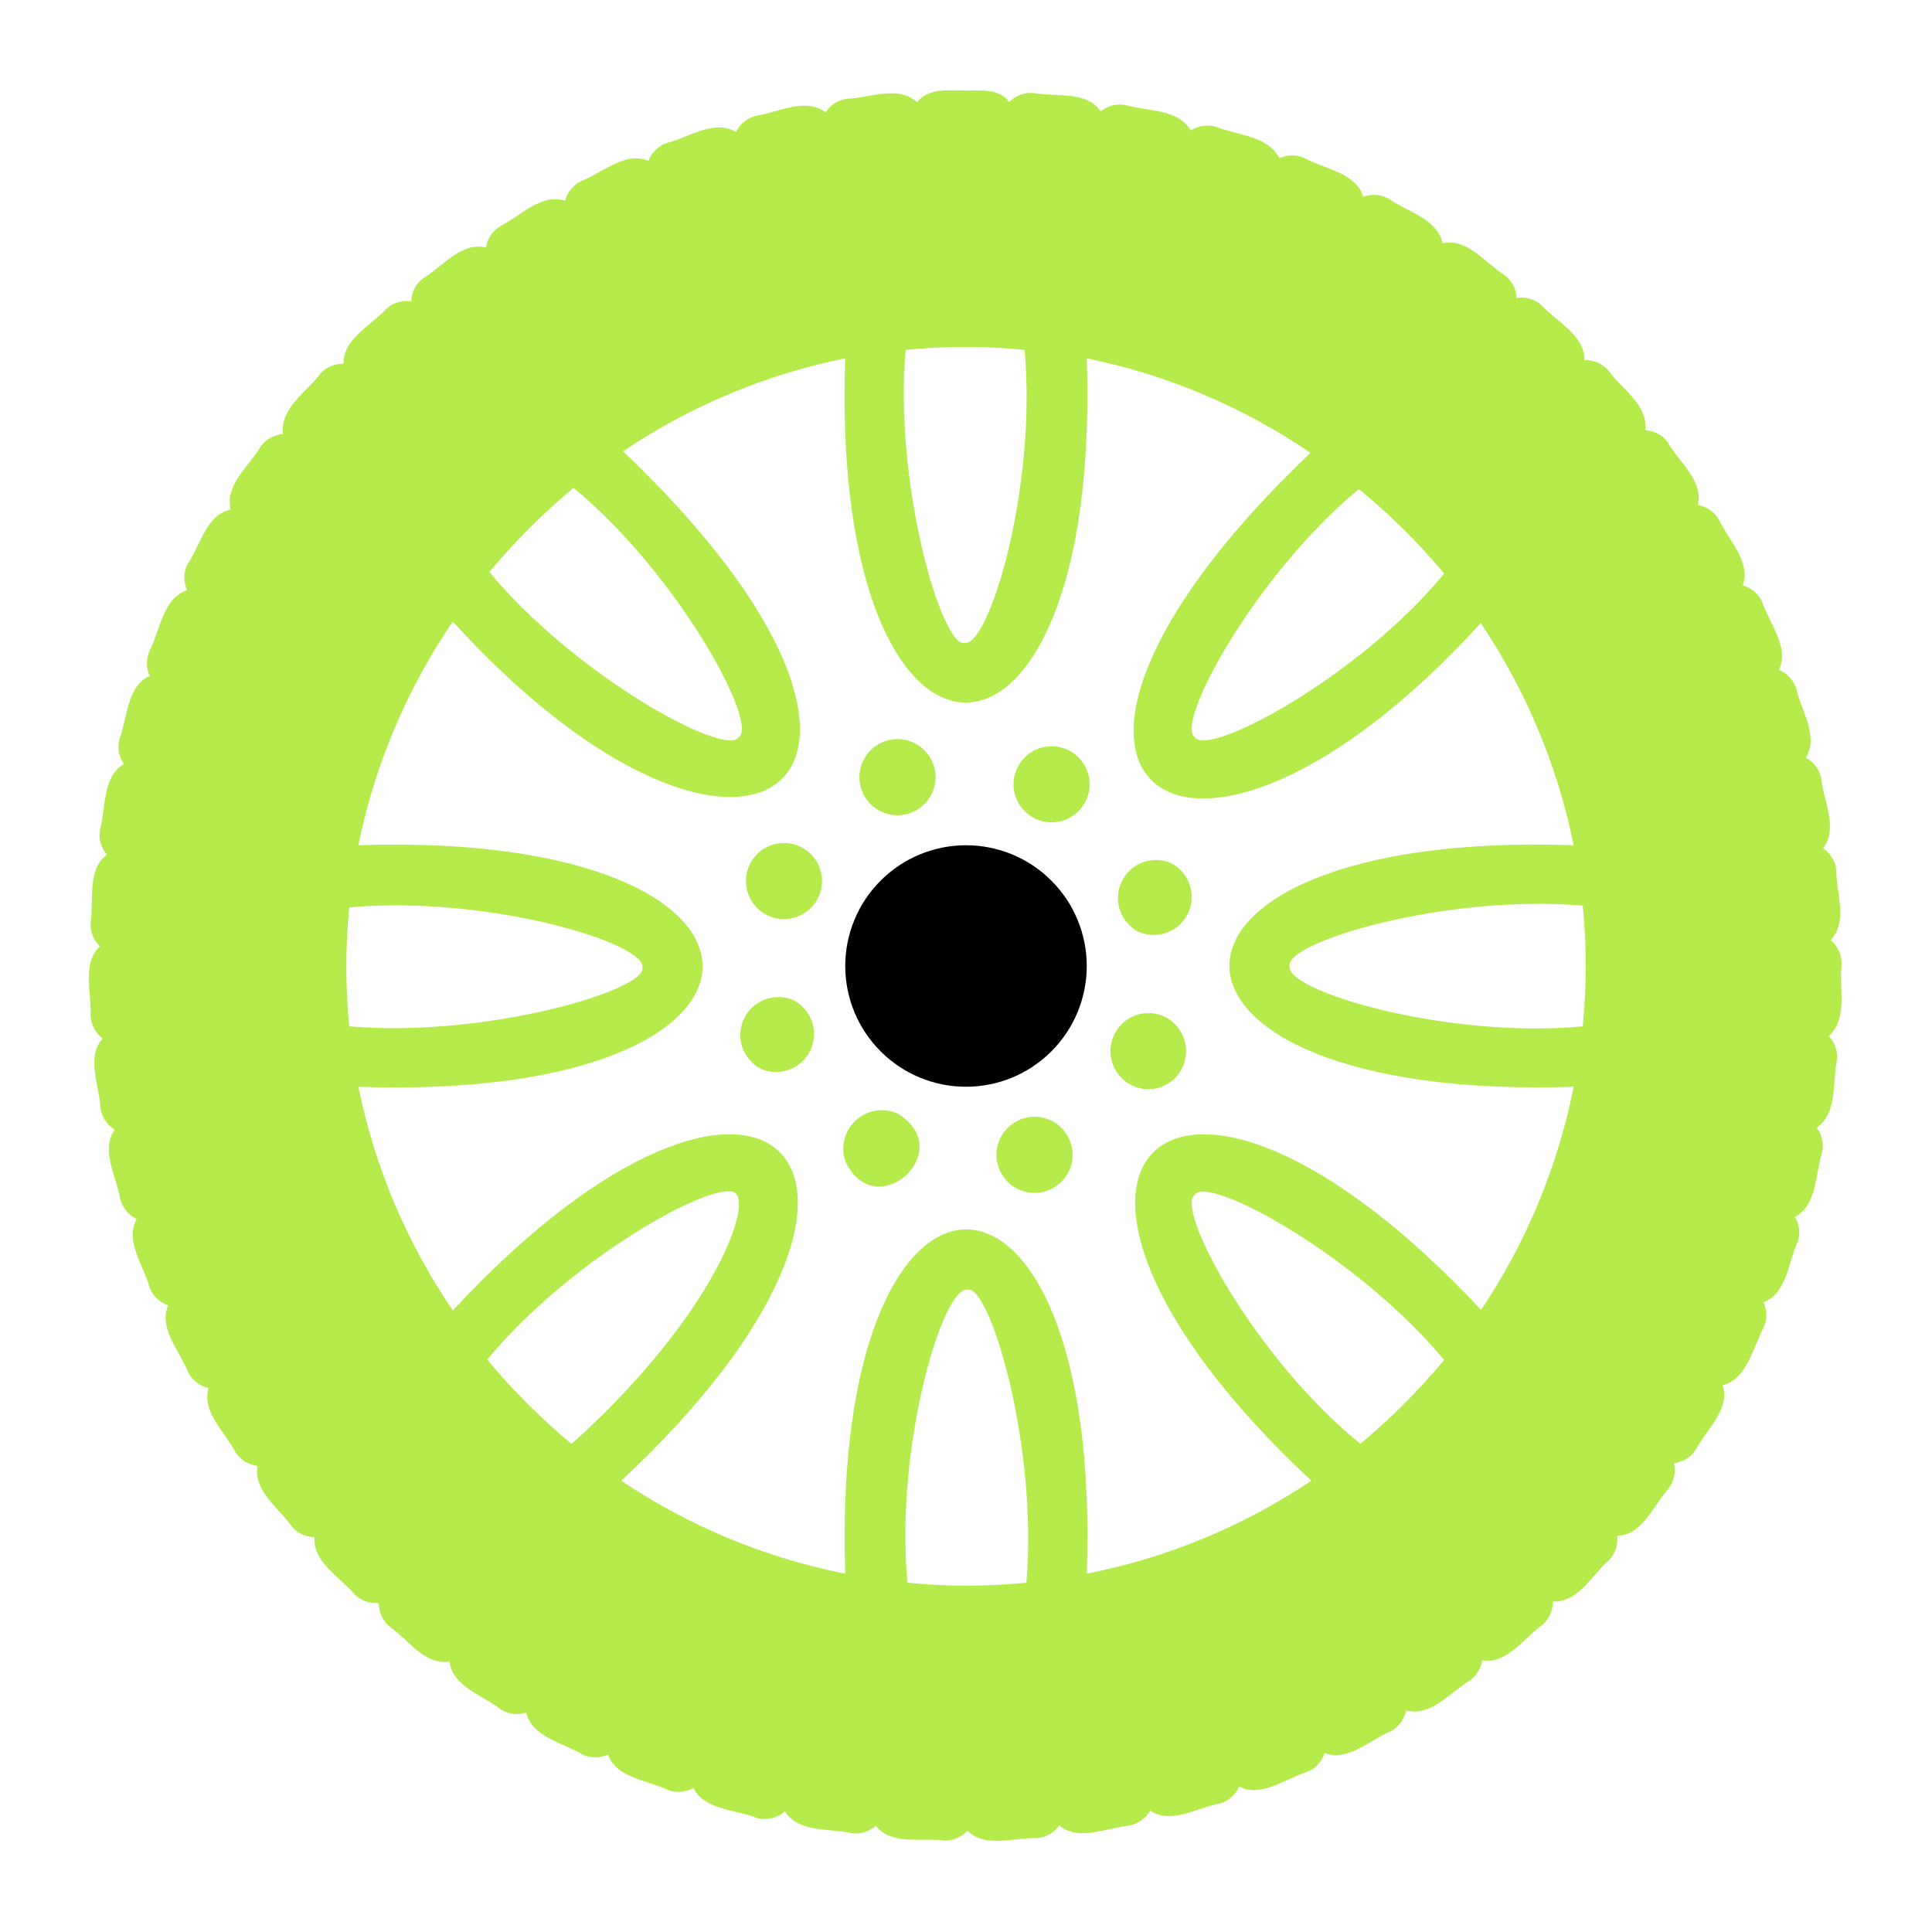 <?xml version="1.0" encoding="UTF-8" standalone="no"?> <svg width="150" height="150" viewBox="0 0 64 64" fill="none" xmlns="http://www.w3.org/2000/svg">
<path d="M32 28C30.939 28 29.922 28.421 29.172 29.172C28.421 29.922 28 30.939 28 32C28 33.061 28.421 34.078 29.172 34.828C29.922 35.579 30.939 36 32 36C33.061 36 34.078 35.579 34.828 34.828C35.579 34.078 36 33.061 36 32C36 30.939 35.579 29.922 34.828 29.172C34.078 28.421 33.061 28 32 28V28Z" fill="black"/>
<path d="M35.35 24.83C35.179 24.754 34.994 24.716 34.806 24.72C34.619 24.725 34.436 24.771 34.268 24.855C34.101 24.939 33.955 25.059 33.84 25.207C33.725 25.355 33.645 25.527 33.605 25.709C33.565 25.892 33.566 26.082 33.608 26.264C33.65 26.446 33.732 26.617 33.849 26.764C33.965 26.91 34.113 27.029 34.281 27.111C34.449 27.194 34.633 27.238 34.82 27.24C35.11 27.244 35.392 27.147 35.619 26.967C35.846 26.787 36.004 26.534 36.066 26.251C36.128 25.968 36.091 25.672 35.961 25.413C35.83 25.154 35.615 24.948 35.35 24.83V24.83Z" fill="#B5EB4A"/>
<path d="M38.79 28.59C38.49 28.461 38.151 28.454 37.845 28.57C37.54 28.686 37.291 28.917 37.153 29.213C37.014 29.509 36.995 29.847 37.101 30.156C37.207 30.465 37.429 30.721 37.72 30.87C38.02 30.999 38.359 31.006 38.665 30.89C38.97 30.774 39.219 30.543 39.358 30.247C39.496 29.951 39.515 29.613 39.409 29.304C39.303 28.995 39.081 28.739 38.79 28.59V28.59Z" fill="#B5EB4A"/>
<path d="M38.56 33.67C38.372 33.586 38.167 33.549 37.962 33.563C37.757 33.577 37.558 33.64 37.383 33.748C37.208 33.857 37.062 34.006 36.958 34.183C36.854 34.361 36.795 34.561 36.787 34.766C36.778 34.972 36.819 35.176 36.908 35.362C36.996 35.548 37.129 35.709 37.294 35.831C37.459 35.954 37.651 36.035 37.855 36.066C38.058 36.097 38.266 36.078 38.46 36.01V36.01C38.695 35.923 38.898 35.769 39.046 35.567C39.193 35.364 39.277 35.123 39.288 34.873C39.299 34.623 39.235 34.376 39.106 34.162C38.976 33.948 38.786 33.777 38.56 33.67Z" fill="#B5EB4A"/>
<path d="M34.8 37.11C34.496 36.969 34.149 36.955 33.835 37.071C33.521 37.186 33.266 37.421 33.125 37.725C32.984 38.029 32.97 38.376 33.086 38.69C33.201 39.004 33.436 39.259 33.74 39.4C34.044 39.541 34.391 39.555 34.705 39.439C35.019 39.324 35.275 39.089 35.415 38.785C35.556 38.481 35.57 38.134 35.454 37.82C35.339 37.506 35.104 37.251 34.8 37.11V37.11Z" fill="#B5EB4A"/>
<path d="M29.72 36.88C29.493 36.783 29.243 36.753 29 36.794C28.757 36.836 28.53 36.946 28.349 37.113C28.167 37.28 28.037 37.496 27.975 37.735C27.914 37.974 27.922 38.226 28 38.46V38.46C29 40.62 31.78 38.1 29.72 36.88Z" fill="#B5EB4A"/>
<path d="M26.28 33.13C25.98 33.001 25.641 32.994 25.335 33.11C25.03 33.226 24.781 33.457 24.643 33.753C24.504 34.049 24.485 34.387 24.591 34.696C24.697 35.005 24.919 35.261 25.21 35.41C25.51 35.539 25.849 35.546 26.155 35.43C26.46 35.314 26.709 35.083 26.848 34.788C26.986 34.492 27.005 34.153 26.899 33.844C26.793 33.535 26.571 33.279 26.28 33.13V33.13Z" fill="#B5EB4A"/>
<path d="M25.54 28C25.226 28.114 24.97 28.348 24.828 28.651C24.686 28.954 24.671 29.301 24.785 29.615C24.899 29.929 25.133 30.185 25.436 30.327C25.739 30.469 26.086 30.484 26.4 30.37C26.714 30.256 26.971 30.022 27.112 29.719C27.254 29.416 27.269 29.069 27.155 28.755C27.041 28.441 26.807 28.185 26.504 28.043C26.201 27.901 25.854 27.886 25.54 28V28Z" fill="#B5EB4A"/>
<path d="M29.2 26.89C29.351 26.96 29.513 26.999 29.679 27.006C29.844 27.012 30.009 26.986 30.165 26.929C30.32 26.872 30.463 26.785 30.585 26.673C30.707 26.561 30.805 26.425 30.875 26.275C30.945 26.125 30.984 25.962 30.991 25.797C30.997 25.631 30.972 25.466 30.915 25.31C30.857 25.155 30.77 25.012 30.658 24.89C30.546 24.768 30.41 24.67 30.26 24.6C29.956 24.459 29.609 24.445 29.295 24.561C28.981 24.676 28.726 24.911 28.585 25.215C28.445 25.519 28.43 25.866 28.546 26.18C28.661 26.494 28.896 26.749 29.2 26.89V26.89Z" fill="#B5EB4A"/>
<path d="M61 32C61.014 31.838 60.989 31.675 60.926 31.526C60.864 31.376 60.765 31.243 60.64 31.14C61.23 30.54 60.82 29.56 60.83 28.82C60.814 28.675 60.766 28.536 60.69 28.411C60.614 28.287 60.511 28.181 60.39 28.1C60.91 27.44 60.39 26.51 60.33 25.77C60.299 25.628 60.237 25.494 60.149 25.379C60.061 25.263 59.949 25.168 59.82 25.1C60.26 24.39 59.66 23.53 59.5 22.8C59.455 22.663 59.38 22.538 59.282 22.433C59.183 22.327 59.063 22.245 58.93 22.19C59.29 21.44 58.6 20.64 58.37 19.93C58.309 19.799 58.22 19.683 58.109 19.59C57.999 19.497 57.869 19.428 57.73 19.39C58.01 18.6 57.25 17.88 56.94 17.21C56.866 17.084 56.764 16.975 56.644 16.892C56.523 16.809 56.385 16.754 56.24 16.73C56.44 15.92 55.6 15.29 55.24 14.64C55.152 14.525 55.041 14.431 54.913 14.364C54.785 14.297 54.644 14.258 54.5 14.25C54.61 13.41 53.71 12.88 53.26 12.25C53.162 12.144 53.043 12.061 52.91 12.006C52.777 11.951 52.634 11.925 52.49 11.93C52.49 11.09 51.55 10.65 51.05 10.1C50.94 10.005 50.81 9.935 50.67 9.896C50.531 9.856 50.384 9.847 50.24 9.87C50.234 9.724 50.196 9.581 50.128 9.452C50.061 9.322 49.966 9.209 49.85 9.12C49.22 8.73 48.6 7.87 47.79 8.06C47.61 7.24 46.58 7 46 6.58C45.873 6.51 45.732 6.468 45.587 6.457C45.442 6.447 45.296 6.468 45.16 6.52C44.92 5.72 43.88 5.6 43.22 5.24C43.088 5.179 42.945 5.148 42.8 5.148C42.655 5.148 42.512 5.179 42.38 5.24C42 4.49 41 4.49 40.28 4.2C40.141 4.159 39.995 4.148 39.852 4.169C39.709 4.19 39.572 4.241 39.45 4.32C39 3.59 38 3.69 37.28 3.48C37.136 3.453 36.988 3.458 36.847 3.494C36.705 3.53 36.573 3.597 36.46 3.69C36 3 35 3.22 34.22 3.08C34.075 3.069 33.928 3.091 33.792 3.142C33.655 3.194 33.532 3.275 33.43 3.38C33.11 2.93 32.5 3 32 3C31.5 3 30.75 2.89 30.38 3.39C29.77 2.81 28.81 3.25 28.06 3.27C27.916 3.289 27.778 3.339 27.655 3.417C27.533 3.494 27.429 3.598 27.35 3.72C26.68 3.22 25.77 3.72 25.03 3.84C24.89 3.876 24.759 3.942 24.647 4.034C24.535 4.125 24.444 4.24 24.38 4.37C23.65 3.94 22.8 4.56 22.08 4.74C21.943 4.789 21.819 4.867 21.715 4.969C21.611 5.071 21.531 5.194 21.48 5.33C20.72 5 20 5.7 19.25 6C19.12 6.064 19.005 6.155 18.914 6.267C18.822 6.379 18.756 6.51 18.72 6.65C17.92 6.39 17.23 7.17 16.56 7.5C16.437 7.577 16.333 7.679 16.253 7.8C16.174 7.92 16.122 8.057 16.1 8.2C15.28 8 14.67 8.83 14 9.23C13.886 9.32 13.793 9.434 13.727 9.563C13.662 9.693 13.625 9.835 13.62 9.98C13.476 9.958 13.328 9.969 13.188 10.01C13.049 10.052 12.919 10.123 12.81 10.22C12.31 10.77 11.36 11.22 11.38 12.05C11.236 12.046 11.092 12.073 10.959 12.13C10.826 12.188 10.707 12.273 10.61 12.38C10.17 12.98 9.26 13.52 9.38 14.38C9.235 14.389 9.094 14.429 8.966 14.498C8.838 14.568 8.727 14.664 8.64 14.78C8.27 15.43 7.43 16.07 7.64 16.88C6.82 17.05 6.64 18.09 6.2 18.71C6.139 18.842 6.108 18.985 6.108 19.13C6.108 19.275 6.139 19.418 6.2 19.55C5.4 19.81 5.31 20.86 4.96 21.55C4.899 21.682 4.868 21.825 4.868 21.97C4.868 22.115 4.899 22.258 4.96 22.39C4.2 22.73 4.22 23.78 3.96 24.48C3.922 24.62 3.914 24.767 3.938 24.91C3.963 25.054 4.018 25.19 4.1 25.31C3.38 25.74 3.51 26.78 3.31 27.5C3.287 27.644 3.296 27.791 3.336 27.93C3.375 28.07 3.445 28.2 3.54 28.31C2.87 28.81 3.12 29.83 3 30.57C2.992 30.715 3.016 30.859 3.069 30.994C3.123 31.129 3.205 31.25 3.31 31.35C2.7 31.92 3.04 32.91 3 33.65C3.008 33.797 3.047 33.94 3.116 34.07C3.186 34.199 3.282 34.312 3.4 34.4C2.84 35.02 3.3 35.98 3.33 36.72C3.353 36.864 3.406 37.001 3.488 37.122C3.569 37.243 3.675 37.345 3.8 37.42C3.32 38.1 3.87 39 3.99 39.74C4.028 39.879 4.097 40.009 4.19 40.119C4.283 40.23 4.399 40.319 4.53 40.38C4.12 41.11 4.77 41.94 4.96 42.66C5.013 42.795 5.096 42.917 5.201 43.017C5.306 43.117 5.432 43.194 5.57 43.24C5.24 44.01 5.97 44.77 6.24 45.47C6.308 45.599 6.403 45.711 6.519 45.799C6.634 45.887 6.768 45.949 6.91 45.98C6.67 46.78 7.47 47.45 7.81 48.12C7.891 48.241 7.997 48.344 8.121 48.42C8.246 48.496 8.385 48.544 8.53 48.56C8.38 49.38 9.25 49.97 9.66 50.56C9.753 50.672 9.869 50.762 10 50.824C10.132 50.886 10.275 50.919 10.42 50.92C10.35 51.75 11.28 52.25 11.75 52.82C11.855 52.922 11.981 53.001 12.119 53.049C12.257 53.097 12.404 53.115 12.55 53.1C12.547 53.245 12.576 53.389 12.635 53.523C12.694 53.656 12.781 53.774 12.89 53.87C13.5 54.29 14.07 55.18 14.89 55.04C14.99 55.88 16.01 56.16 16.59 56.63C16.714 56.707 16.854 56.756 16.999 56.773C17.144 56.791 17.291 56.776 17.43 56.73C17.62 57.55 18.66 57.73 19.3 58.12C19.432 58.181 19.575 58.212 19.72 58.212C19.865 58.212 20.008 58.181 20.14 58.12C20.42 58.91 21.47 58.97 22.14 59.3C22.275 59.349 22.419 59.368 22.563 59.355C22.706 59.343 22.845 59.301 22.97 59.23C23.34 59.98 24.39 59.93 25.09 60.23C25.249 60.269 25.415 60.269 25.574 60.228C25.732 60.188 25.879 60.11 26 60C26.44 60.72 27.47 60.55 28.21 60.73C28.354 60.749 28.499 60.736 28.637 60.693C28.776 60.65 28.903 60.577 29.01 60.48C29.52 61.14 30.53 60.87 31.28 60.97C31.425 60.974 31.568 60.947 31.701 60.889C31.834 60.833 31.953 60.747 32.05 60.64C32.63 61.24 33.62 60.86 34.36 60.89C34.505 60.877 34.645 60.833 34.771 60.761C34.898 60.688 35.006 60.589 35.09 60.47C35.74 61.01 36.68 60.54 37.42 60.47C37.562 60.442 37.697 60.384 37.814 60.3C37.931 60.215 38.029 60.106 38.1 59.98C38.8 60.45 39.68 59.87 40.42 59.74C40.559 59.698 40.688 59.626 40.797 59.53C40.906 59.433 40.992 59.314 41.05 59.18C41.79 59.57 42.6 58.9 43.32 58.69C43.453 58.633 43.571 58.548 43.668 58.441C43.765 58.334 43.837 58.208 43.88 58.07C44.66 58.37 45.4 57.62 46.09 57.34C46.216 57.269 46.325 57.171 46.41 57.054C46.494 56.936 46.552 56.802 46.58 56.66C47.39 56.88 48.04 56.06 48.7 55.66C48.807 55.582 48.898 55.483 48.966 55.37C49.035 55.257 49.08 55.131 49.1 55C49.92 55.14 50.49 54.25 51.1 53.82C51.209 53.724 51.296 53.605 51.355 53.472C51.414 53.34 51.443 53.195 51.44 53.05C52.28 53.1 52.74 52.16 53.31 51.67C53.409 51.564 53.483 51.437 53.528 51.299C53.573 51.16 53.587 51.014 53.57 50.87C54.4 50.87 54.77 49.87 55.28 49.3C55.367 49.182 55.428 49.047 55.457 48.904C55.487 48.761 55.484 48.612 55.45 48.47C55.595 48.454 55.734 48.406 55.859 48.33C55.983 48.254 56.089 48.151 56.17 48.03C56.51 47.37 57.32 46.69 57.07 45.89C57.88 45.67 58.07 44.63 58.42 43.98C58.481 43.848 58.513 43.705 58.513 43.56C58.513 43.415 58.481 43.272 58.42 43.14C59.2 42.84 59.24 41.79 59.55 41.14C59.596 41.003 59.611 40.858 59.596 40.715C59.58 40.572 59.534 40.434 59.46 40.31C60.2 39.92 60.13 38.88 60.36 38.17C60.391 38.029 60.391 37.882 60.36 37.74C60.329 37.599 60.268 37.465 60.18 37.35C60.88 36.88 60.69 35.85 60.85 35.12C60.866 34.975 60.85 34.828 60.804 34.69C60.757 34.552 60.681 34.426 60.58 34.32C61.22 33.74 60.92 32.75 61 32ZM45 16.19C46.034 17.034 46.985 17.975 47.84 19C45 22.45 40 25.1 39.58 24.42C38.9 24 41.56 19.05 45.05 16.17L45 16.19ZM30 11.59C31.31 11.46 32.63 11.46 33.94 11.59C34.36 16.13 32.76 21.46 31.94 21.3C31.21 21.43 29.61 16.11 30 11.57V11.59ZM19 16.16C22.49 19.05 25.15 24 24.47 24.42C24.05 25.1 19.1 22.42 16.21 18.95C17.053 17.937 17.987 17.003 19 16.16V16.16ZM11.57 34C11.44 32.69 11.44 31.37 11.57 30.06C16.11 29.64 21.44 31.24 21.28 32.06C21.43 32.79 16.11 34.39 11.57 34ZM20 46.83C19.64 47.18 19.29 47.52 18.93 47.83C17.917 46.987 16.983 46.053 16.14 45.04C19.03 41.54 23.99 38.89 24.4 39.57C24.79 40 23.84 43 20 46.83ZM34 52.43C32.69 52.56 31.37 52.56 30.06 52.43C29.64 47.89 31.24 42.56 32.06 42.72C32.79 42.57 34.39 47.89 34 52.43ZM45.08 47.84C41.56 45 38.9 40 39.58 39.58C40 38.9 44.95 41.58 47.84 45.05C46.997 46.063 46.063 46.997 45.05 47.84H45.08ZM49.08 43.41C38.7 32.29 32.33 38.69 43.44 49.05C41.19 50.561 38.66 51.608 36 52.13C36.53 36.92 27.49 36.93 28 52.13C25.347 51.606 22.825 50.559 20.58 49.05C31.71 38.67 25.32 32.3 15 43.41C13.475 41.172 12.411 38.653 11.87 36C27.08 36.53 27.07 27.49 11.87 28C12.411 25.347 13.475 22.828 15 20.59C24.74 31.29 32.17 25.92 20.64 14.95C22.867 13.449 25.368 12.402 28 11.87C27.47 27.08 36.51 27.07 36 11.87C38.653 12.411 41.172 13.475 43.41 15C31.87 26 39.33 31.32 49.05 20.64C50.551 22.867 51.598 25.368 52.13 28C36.92 27.47 36.93 36.51 52.13 36C51.604 38.65 50.557 41.168 49.05 43.41H49.08ZM52.43 34C47.89 34.42 42.56 32.82 42.72 32C42.57 31.21 47.89 29.61 52.43 30C52.564 31.33 52.564 32.67 52.43 34V34Z" fill="#B5EB4A"/>
</svg>

